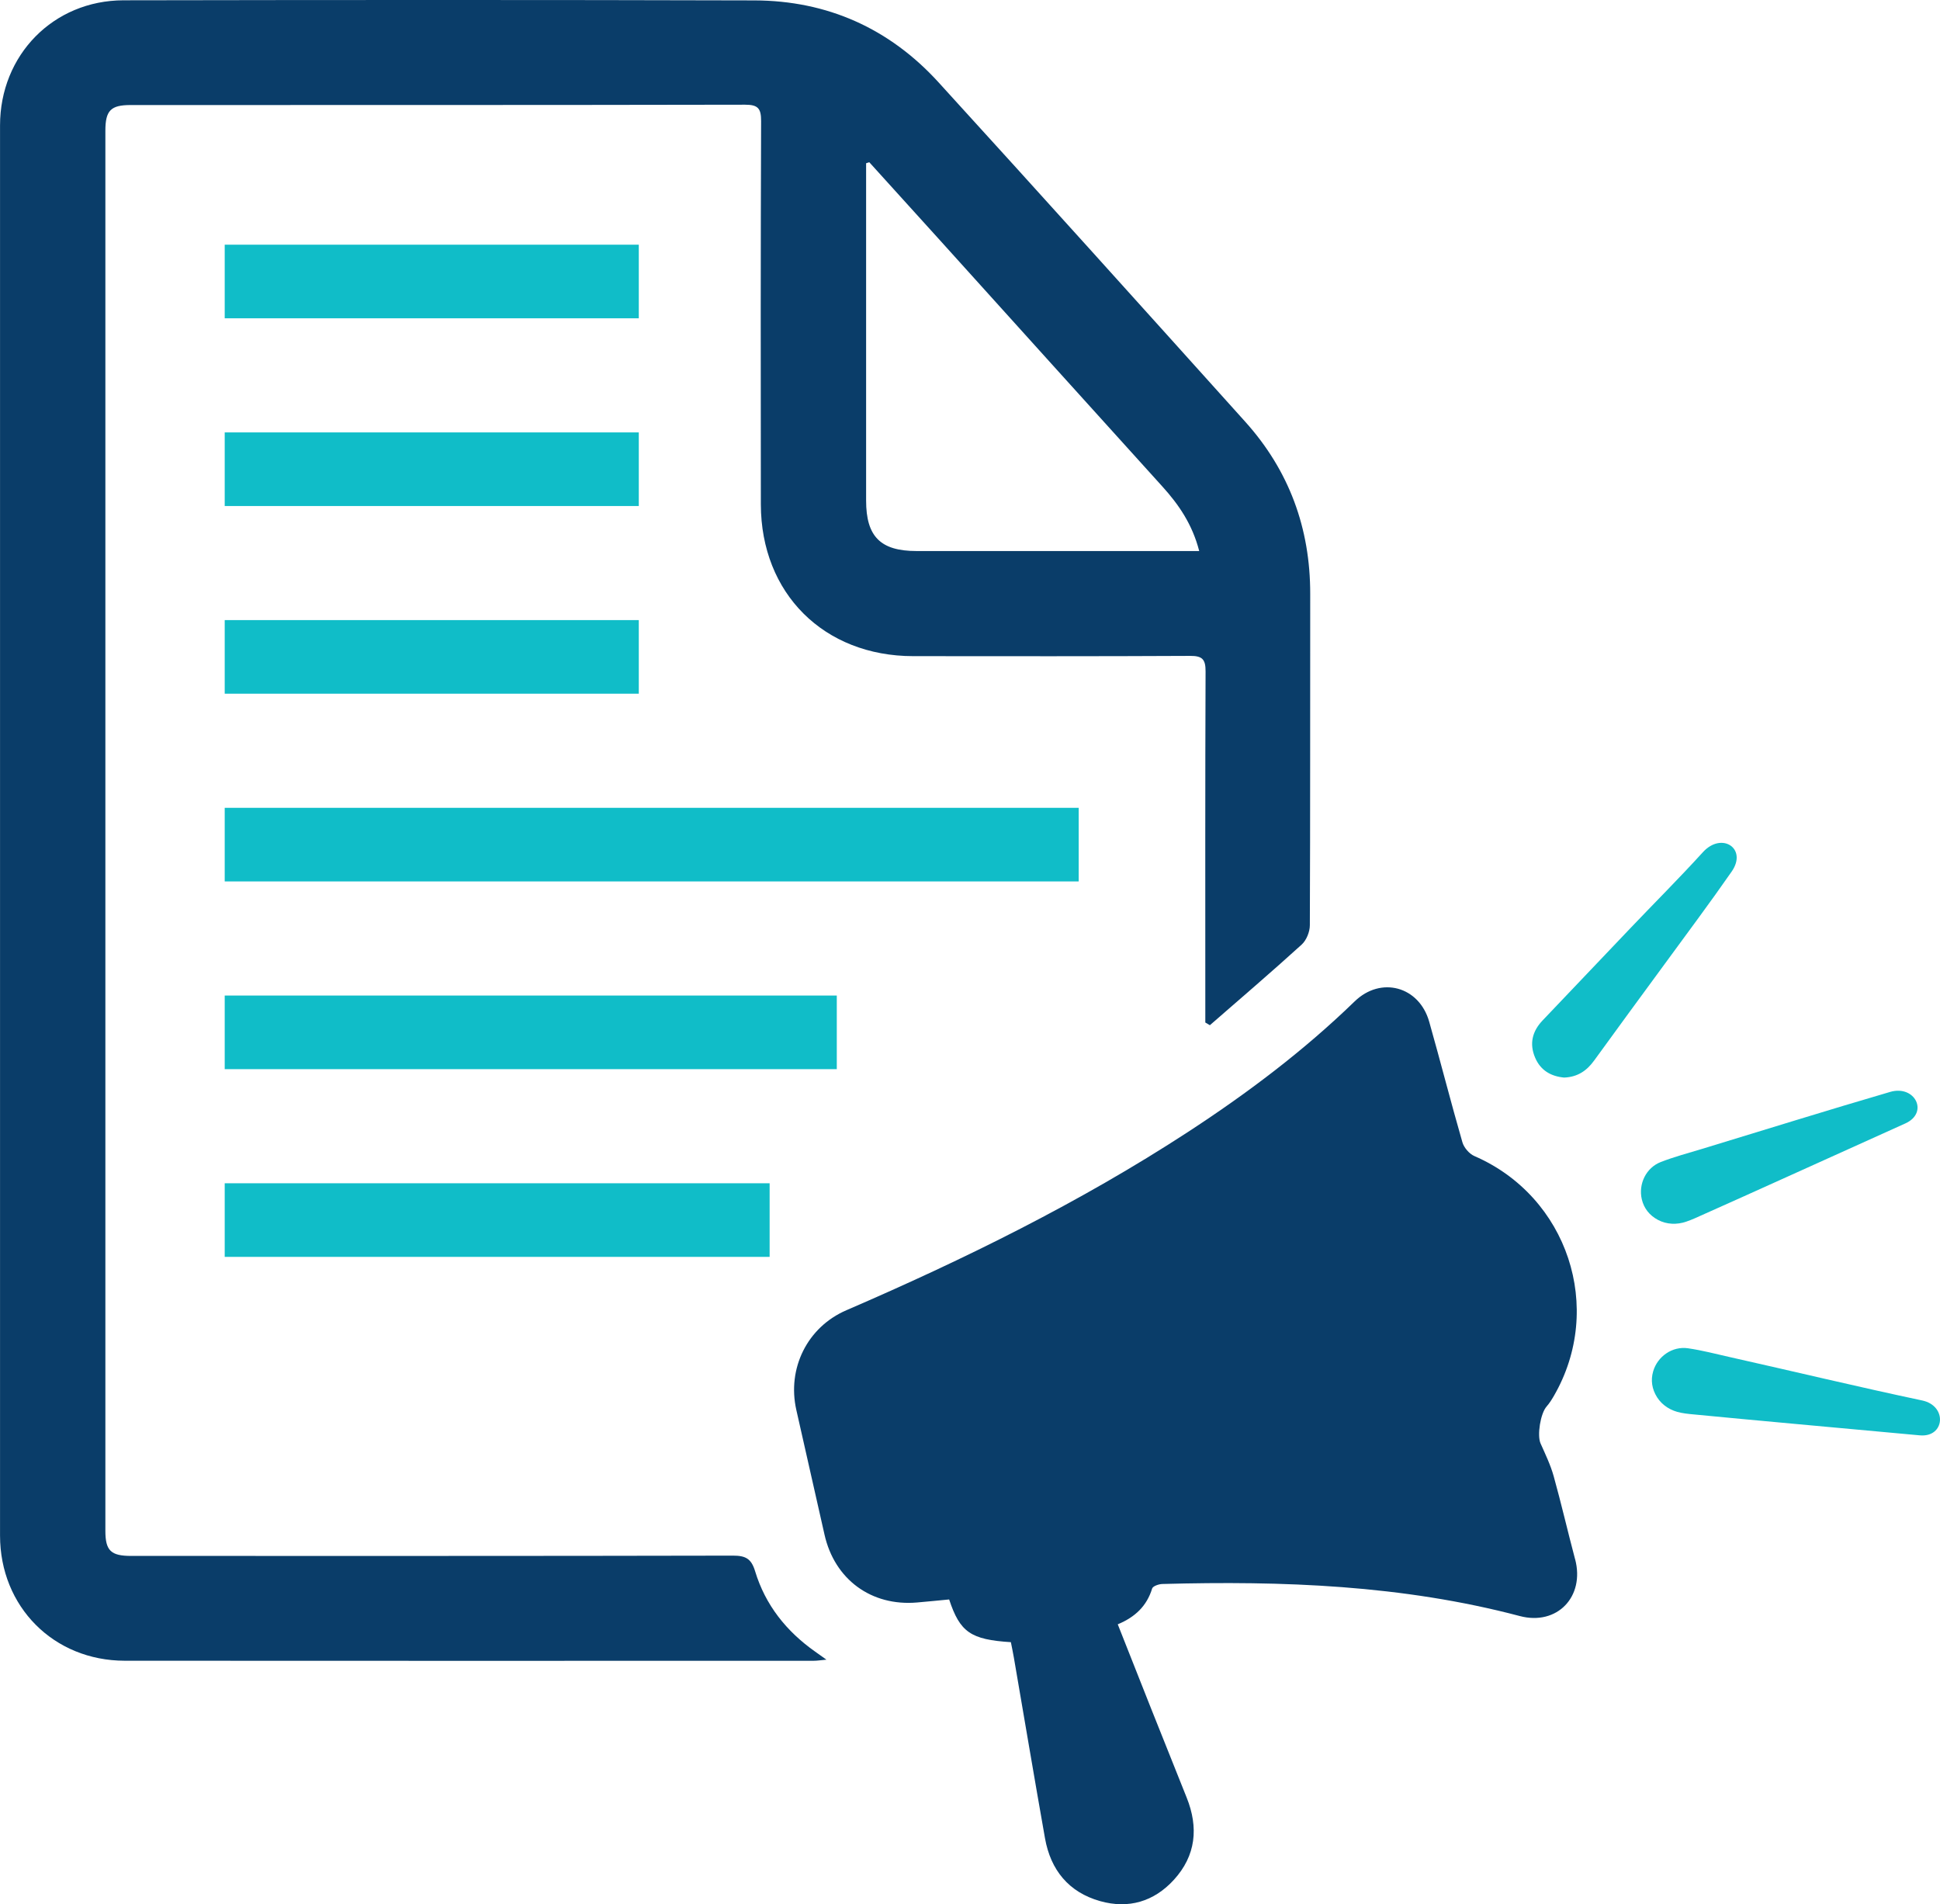 <?xml version="1.0" encoding="UTF-8"?>
<svg id="Layer_2" data-name="Layer 2" xmlns="http://www.w3.org/2000/svg" viewBox="0 0 528.01 518.14">
  <defs>
    <style>
      .cls-1 {
        fill: #0a3d69;
      }

      .cls-2 {
        fill: #10bdc8;
      }
    </style>
  </defs>
  <g id="Layer_1-2" data-name="Layer 1">
    <g>
      <path class="cls-1" d="m328.05,278.24c0-1.57,0-3.15,0-4.72,0-30.28-.05-60.57.07-90.85.01-3.3-.91-4.22-4.22-4.2-25.12.13-50.24.09-75.36.07-24.29-.02-41.43-17.06-41.46-41.32-.05-34.76-.06-69.51.07-104.27.01-3.44-.82-4.46-4.36-4.46-55.75.11-111.5.08-167.24.09-5.42,0-6.87,1.49-6.87,7.01,0,126.98,0,253.96,0,380.95,0,5.39,1.48,6.83,7.03,6.83,54.6,0,109.2.04,163.8-.08,3.4,0,4.97.81,6,4.22,2.78,9.2,8.52,16.39,16.36,21.91.83.58,1.65,1.17,3.06,2.18-1.56.14-2.5.3-3.44.3-62.52.01-125.03.04-187.55-.01C14.59,451.87.01,437.17.01,417.83c-.01-127.9-.01-255.8,0-383.7C.01,14.98,14.51.12,33.62.08c57.24-.1,114.48-.13,171.72.03,19.83.06,36.72,7.63,50.07,22.26,27.97,30.67,55.74,61.53,83.51,92.39,11.94,13.27,17.7,28.97,17.68,46.83-.04,30.05.03,60.11-.1,90.16,0,1.79-.93,4.09-2.22,5.27-8.2,7.45-16.63,14.66-24.99,21.94-.41-.24-.81-.48-1.22-.72ZM236.58,44.15c-.28.09-.57.18-.85.27,0,1.36,0,2.71,0,4.07,0,29.24,0,58.47,0,87.71,0,9.81,3.92,13.74,13.75,13.74,24.31.01,48.61,0,72.92,0,1.2,0,2.39,0,3.99,0-1.86-7.25-5.56-12.64-10.07-17.61-20.16-22.26-40.27-44.56-60.4-66.85-6.43-7.12-12.89-14.23-19.33-21.34Z"/>
      <path class="cls-2" d="m458.96,332.41c-2.53.88-5.34.79-7.71-.47s-3.83-3.2-4.4-5.6c-.97-4.11,1.12-8.58,5.16-10.15,3.62-1.41,7.4-2.41,11.13-3.54,17.1-5.2,34.16-10.53,51.31-15.54,6.76-1.97,10.59,5.66,4.12,8.58-10.66,4.8-21.3,9.63-31.96,14.43-8.46,3.82-16.92,7.64-25.4,11.41-.76.34-1.54.63-2.26.88Z"/>
      <path class="cls-2" d="m457.47,384.4c-2.63-.48-5.04-1.95-6.47-4.21s-1.75-4.68-1.06-7.04c1.18-4.05,5.21-6.91,9.49-6.28,3.84.56,7.63,1.55,11.43,2.41,17.44,3.91,34.82,8.09,52.3,11.79,6.93,1.47,6.18,10.12-.65,9.49-11.64-1.08-23.28-2.13-34.92-3.2-9.24-.85-18.49-1.7-27.72-2.6-.83-.08-1.65-.21-2.4-.35Z"/>
      <path class="cls-2" d="m425.72,293.21c-3.52-.32-6.4-1.88-7.91-5.43-1.62-3.81-.75-7.18,2.03-10.11,7.9-8.31,15.81-16.6,23.71-24.91,6.64-6.97,13.46-13.77,19.94-20.89,5.12-5.62,12.18-.99,7.83,5.27-5.95,8.56-12.21,16.91-18.36,25.33-6.36,8.69-12.76,17.36-19.07,26.09-2.01,2.78-4.5,4.5-8.17,4.65Z"/>
      <path class="cls-1" d="m428.69,424.26c-2-7.52-3.74-15.11-5.83-22.61-.86-3.06-2.27-5.98-3.57-8.9-.97-2.19-.03-8.14,1.65-10.04.75-.85,1.37-1.84,1.95-2.83,13.89-23.94,3.78-54.31-21.6-65.31-1.4-.61-2.85-2.29-3.27-3.77-3.15-10.9-5.94-21.9-9.04-32.81-2.73-9.6-13.14-12.44-20.29-5.5-13.89,13.47-29.26,25.03-45.43,35.57-29.4,19.15-60.74,34.58-92.9,48.46-10.64,4.59-16.18,15.83-13.62,27.15,2.55,11.29,5.12,22.58,7.66,33.88,2.74,12.22,12.74,19.57,25.21,18.49,2.94-.25,5.87-.55,8.72-.82,2.95,8.92,5.88,10.93,16.8,11.62.27,1.36.57,2.79.82,4.23,2.82,16.38,5.57,32.77,8.47,49.14,1.54,8.64,6.46,14.68,15,17.09,7.71,2.17,14.63.15,20.05-5.77,6.05-6.61,6.78-14.25,3.5-22.42-3.24-8.08-6.48-16.17-9.7-24.27-3-7.54-5.97-15.09-9.05-22.86,4.73-1.96,7.91-4.99,9.36-9.74.2-.65,1.79-1.2,2.75-1.23,32.77-.89,65.36.28,97.3,8.72,10.17,2.69,17.78-5.27,15.07-15.48Z"/>
      <rect class="cls-2" x="61.16" y="66.58" width="112.7" height="20.03"/>
      <rect class="cls-2" x="61.16" y="117.66" width="112.7" height="20.03"/>
      <rect class="cls-2" x="61.16" y="168.73" width="112.7" height="20.03"/>
      <rect class="cls-2" x="61.16" y="219.81" width="232.43" height="20.03"/>
      <rect class="cls-2" x="61.16" y="270.89" width="166.59" height="20.03"/>
      <rect class="cls-2" x="61.16" y="321.97" width="148.31" height="20.03"/>
    </g>
  </g>
</svg>
